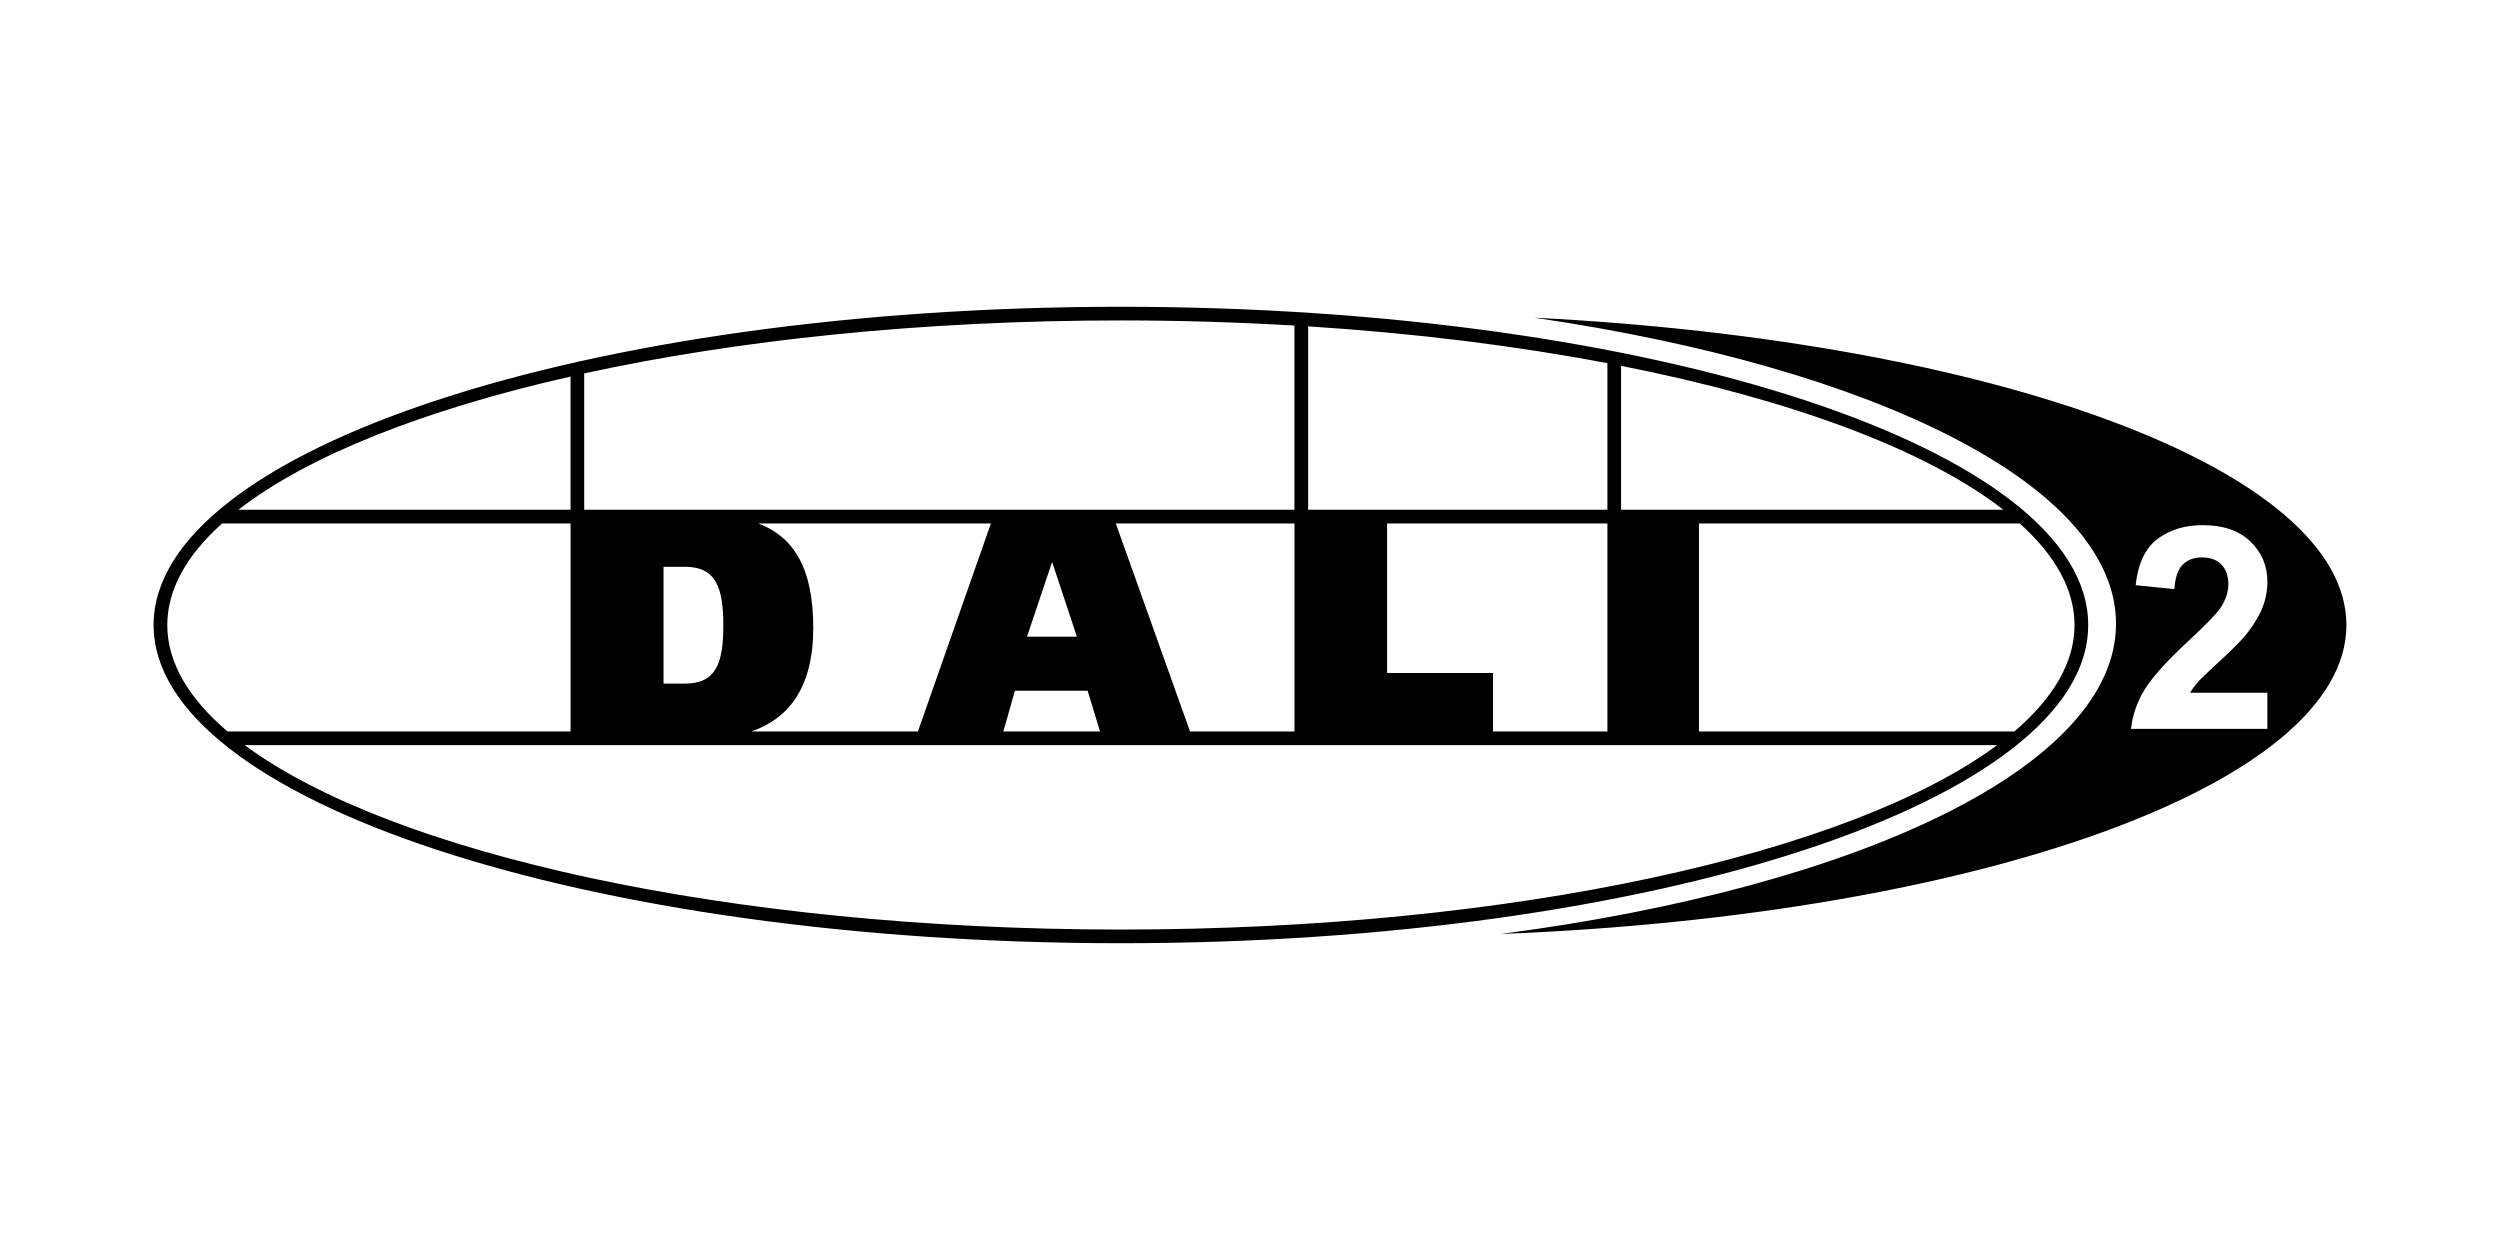 <svg xml:space="preserve" style="enable-background:new 0 0 128 64;" viewBox="0 0 128 64" y="0px" x="0px" xmlns:xlink="http://www.w3.org/1999/xlink" xmlns="http://www.w3.org/2000/svg" id="Innen_1" version="1.1">
<path d="M106.916,32.003
	c0-8.986-22.217-16.296-49.524-16.296c-27.31,0-49.528,7.31-49.528,16.296
	c0,8.982,22.218,16.29,49.528,16.29C84.699,48.293,106.916,40.985,106.916,32.003z
	 M82.999,18.731c8.73,1.725,15.634,4.303,19.573,7.368H82.999V18.731z
	 M66.977,16.71c5.495,0.351,10.657,0.998,15.322,1.886v7.504H66.977V16.71z
	 M71.019,34.459v-7.659h11.28v10.65h-5.856v-2.991H71.019z M29.912,19.119
	c7.834-1.71,17.296-2.713,27.48-2.713c3.035,0,6.001,0.093,8.884,0.263v9.429
	h-36.365V19.119z M66.277,26.8v10.65H60.929l-3.8-10.65H66.277z M55.688,35.367
	l0.632,2.083h-4.948l0.591-2.083H55.688z M52.583,32.597l1.269-3.778h0.032
	l1.253,3.778H52.583z M38.825,26.8h11.91l-3.738,10.65h-8.521
	c1.898-0.663,3.163-2.227,3.163-5.31C41.64,28.964,40.549,27.454,38.825,26.8z
	 M37.034,32.024c0,1.917-0.363,2.976-1.961,2.976h-1.101v-5.981h1.087
	C36.639,29.018,37.034,30.043,37.034,32.024z M29.212,19.279v6.821H12.208
	C15.752,23.343,21.699,20.981,29.212,19.279z M8.565,32.003
	c0-1.824,0.995-3.575,2.805-5.203h17.843v10.65H11.646
	C9.658,35.753,8.565,33.918,8.565,32.003z M57.392,47.593
	c-20.09,0-37.38-3.895-44.865-9.443h89.727
	C94.77,43.698,77.481,47.593,57.392,47.593z M103.135,37.45H86.986V26.8h16.425
	c1.81,1.628,2.804,3.379,2.804,5.203C106.216,33.918,105.123,35.753,103.135,37.45
	z M78.551,16.266c17.486,2.55,29.789,8.605,29.789,15.671
	c0,7.288-13.118,13.484-31.494,15.881c24.38-0.944,43.29-7.66,43.29-15.816
	C120.136,24.035,102.097,17.452,78.551,16.266z M116.089,35.467v1.85h-6.98
	c0.076-0.699,0.301-1.36,0.679-1.983c0.378-0.628,1.125-1.462,2.24-2.496
	c0.897-0.836,1.448-1.4,1.651-1.698c0.274-0.411,0.412-0.82,0.412-1.221
	c0-0.444-0.121-0.783-0.361-1.019c-0.236-0.241-0.566-0.361-0.986-0.361
	c-0.416,0-0.748,0.125-0.993,0.376c-0.246,0.25-0.385,0.665-0.423,1.246
	l-1.983-0.199c0.118-1.096,0.486-1.882,1.109-2.359
	c0.623-0.477,1.406-0.715,2.341-0.715v-0c1.025,0,1.828,0.275,2.413,0.827
	c0.586,0.553,0.882,1.241,0.882,2.063c0,0.468-0.086,0.915-0.256,1.34
	c-0.165,0.42-0.431,0.859-0.795,1.322c-0.241,0.307-0.672,0.75-1.301,1.326
	c-0.628,0.576-1.029,0.96-1.199,1.149c-0.165,0.189-0.301,0.373-0.405,0.553
	H116.089z" style="fill-rule:evenodd;clip-rule:evenodd;" id="DALI_1_"></path>
</svg>
